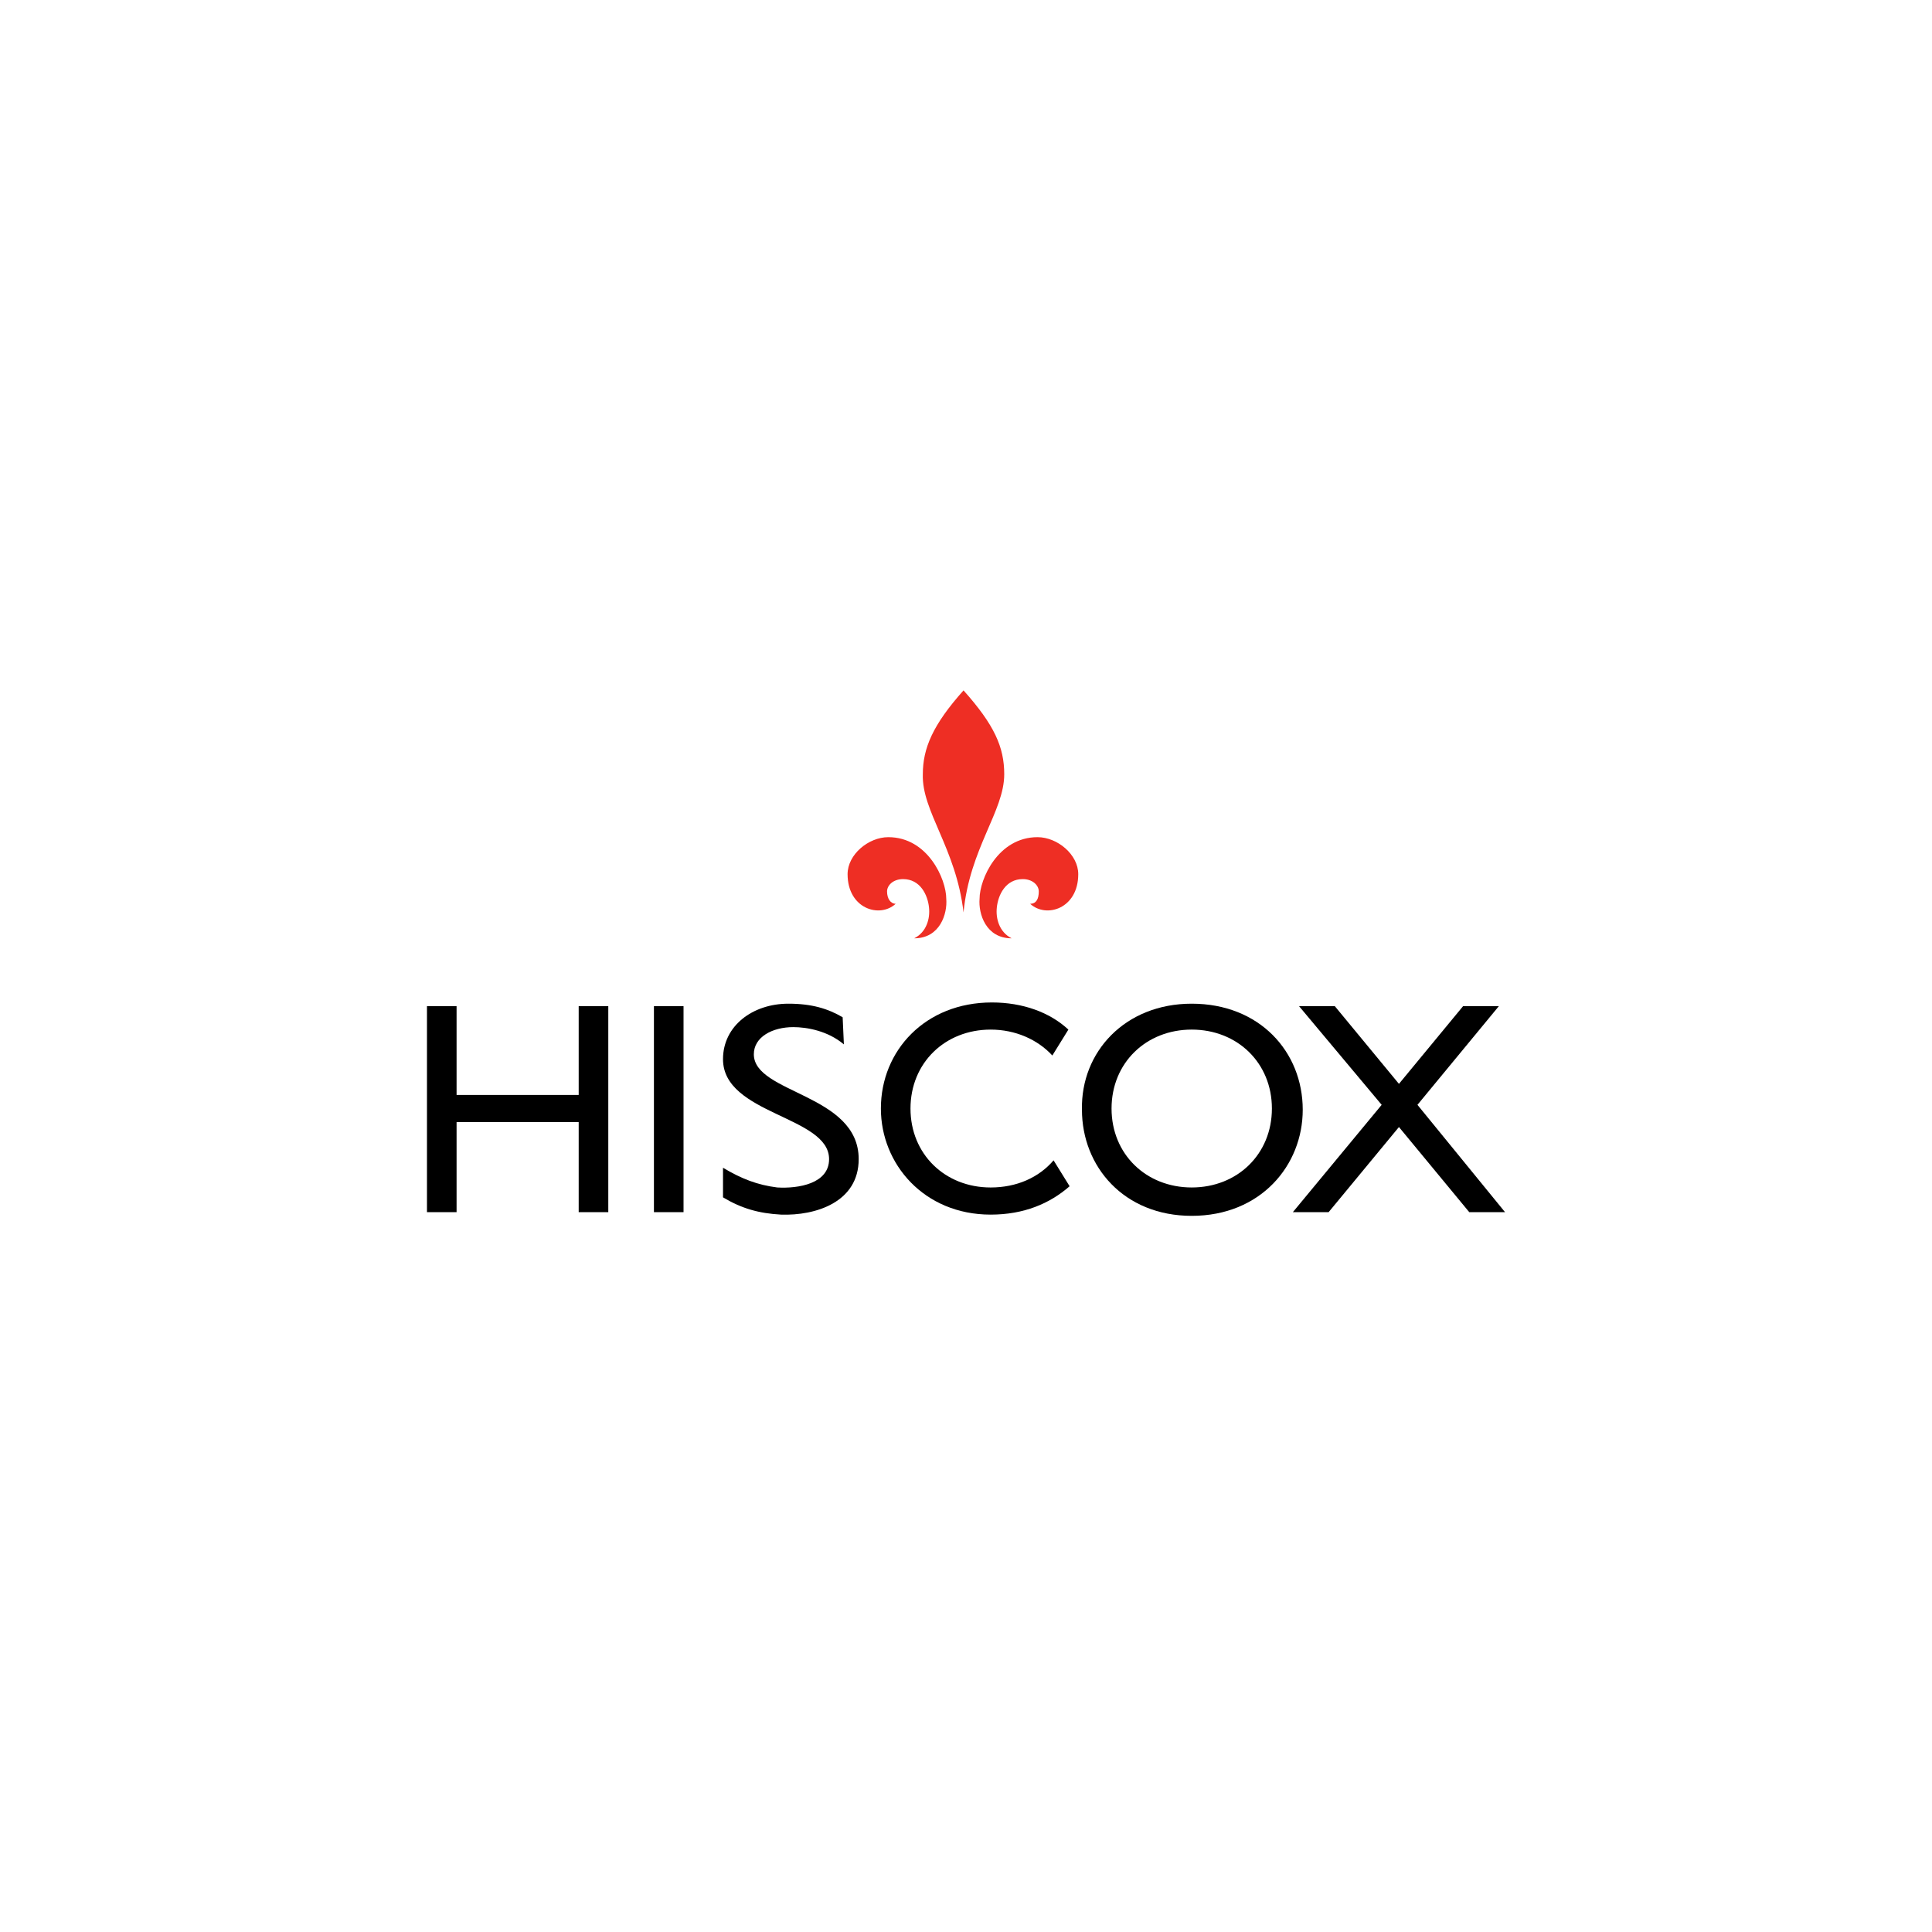 <?xml version="1.0" encoding="UTF-8"?><svg version="1.1" width="300px" height="300px" viewBox="0 0 300.0 300.0" xmlns="http://www.w3.org/2000/svg" xmlns:xlink="http://www.w3.org/1999/xlink"><defs><clipPath id="i0"><path d="M300,0 L300,300 L0,300 L0,0 L300,0 Z"></path></clipPath><clipPath id="i1"><path d="M6.326,0 C11.114,5.363 12.646,8.811 12.646,13.024 C12.646,18.77 7.283,24.516 6.326,34.476 C5.176,24.516 -0.187,18.77 0.005,13.024 C0.005,9.002 1.537,5.363 6.326,0 Z"></path></clipPath><clipPath id="i2"><path d="M6.321,0 C12.45,0 15.323,6.512 15.323,9.577 C15.514,11.875 14.365,15.706 10.343,15.706 C12.258,14.748 12.833,12.641 12.641,10.917 C12.45,9.002 11.3,6.512 8.619,6.512 C7.087,6.512 6.129,7.47 6.129,8.427 C6.129,9.577 6.704,10.343 7.47,10.343 C4.98,12.641 0,11.109 0,5.746 C0,2.681 3.256,0 6.321,0 Z"></path></clipPath><clipPath id="i3"><path d="M9.022,0 C12.087,0 15.343,2.681 15.343,5.746 C15.343,11.109 10.363,12.641 7.873,10.343 C8.831,10.343 9.214,9.577 9.214,8.427 C9.214,7.47 8.256,6.512 6.724,6.512 C4.042,6.512 2.893,9.002 2.701,10.917 C2.51,12.641 3.085,14.748 5,15.706 C0.978,15.706 -0.172,11.875 0.02,9.577 C0.02,6.512 2.893,0 9.022,0 Z"></path></clipPath><clipPath id="i4"><path d="M4.597,0 L4.597,31.986 L0,31.986 L0,0 L4.597,0 Z"></path></clipPath><clipPath id="i5"><path d="M4.597,0 L4.597,13.79 L23.559,13.79 L23.559,0 L28.155,0 L28.155,31.986 L23.559,31.986 L23.559,18.004 L4.597,18.004 L4.597,31.986 L0,31.986 L0,0 L4.597,0 Z"></path></clipPath><clipPath id="i6"><path d="M6.512,0 L16.472,12.067 L26.432,0 L31.986,0 L19.345,15.323 L32.944,31.986 L27.389,31.986 L16.472,18.77 L5.554,31.986 L0,31.986 L13.79,15.323 L0.958,0 L6.512,0 Z"></path></clipPath><clipPath id="i7"><path d="M17.05,0 C27.585,0 34.288,7.47 34.288,16.472 C34.288,25.091 27.776,32.944 17.05,32.944 C6.516,32.944 0.004,25.282 0.004,16.472 C-0.188,7.47 6.708,0 17.05,0 Z M17.05,4.022 C9.964,4.022 4.601,9.194 4.601,16.28 C4.601,23.367 9.964,28.538 17.05,28.538 C24.137,28.538 29.5,23.367 29.5,16.28 C29.5,9.194 24.137,4.022 17.05,4.022 Z"></path></clipPath><clipPath id="i8"><path d="M17.238,0 C22.026,0 26.24,1.532 29.113,4.214 L26.623,8.236 C24.325,5.746 20.877,4.214 17.046,4.214 C9.96,4.214 4.597,9.385 4.597,16.472 C4.597,23.559 9.96,28.73 17.046,28.73 C21.069,28.73 24.516,27.198 26.815,24.516 L29.305,28.538 C26.24,31.22 22.218,32.944 17.046,32.944 C6.704,32.944 0,25.091 0,16.472 C0,7.47 6.895,0 17.238,0 Z"></path></clipPath><clipPath id="i9"><path d="M10.151,0 C13.79,0 16.28,0.766 18.579,2.107 L18.77,6.321 C16.28,4.214 13.024,3.639 10.917,3.639 C7.661,3.639 4.788,5.171 4.788,7.853 C4.788,13.982 21.069,13.982 21.069,24.133 C21.069,30.837 14.365,32.944 9.002,32.752 C5.554,32.561 2.873,31.795 0,30.071 L0,25.474 C2.873,27.198 5.363,28.155 8.427,28.538 C11.684,28.73 16.472,27.964 16.472,24.133 C16.472,17.43 0,17.238 0,8.619 C0,3.448 4.597,0 10.151,0 Z"></path></clipPath></defs><g clip-path="url(#i0)"><g transform="translate(66.3 107.203)"><g transform="translate(76.991 0.0)"><g clip-path="url(#i1)"><polygon points="-3.92654659e-15,0 12.646,0 12.646,34.476 -3.92654659e-15,34.476 -3.92654659e-15,0" stroke="none" fill="#EE2E24"></polygon></g></g><g transform="translate(65.313 22.792)"><g clip-path="url(#i2)"><polygon points="0,0 15.343,0 15.343,15.706 0,15.706 0,0" stroke="none" fill="#EE2E24"></polygon></g></g><g transform="translate(85.787 22.792)"><g clip-path="url(#i3)"><polygon points="2.98372438e-15,0 15.343,0 15.343,15.706 2.98372438e-15,15.706 2.98372438e-15,0" stroke="none" fill="#EE2E24"></polygon></g></g><g transform="translate(35.242 49.032)"><g clip-path="url(#i4)"><polygon points="0,0 4.597,0 4.597,31.986 0,31.986 0,0" stroke="none" fill="#000000"></polygon></g></g><g transform="translate(0.0 49.032)"><g clip-path="url(#i5)"><polygon points="0,0 28.155,0 28.155,31.986 0,31.986 0,0" stroke="none" fill="#000000"></polygon></g></g><g transform="translate(134.456 49.032)"><g clip-path="url(#i6)"><polygon points="0,0 32.944,0 32.944,31.986 0,31.986 0,0" stroke="none" fill="#000000"></polygon></g></g><g transform="translate(101.7 48.649)"><g clip-path="url(#i7)"><polygon points="-4.33680869e-19,0 34.288,0 34.288,32.944 -4.33680869e-19,32.944 -4.33680869e-19,0" stroke="none" fill="#000000"></polygon></g></g><g transform="translate(70.484 48.458)"><g clip-path="url(#i8)"><polygon points="0,0 29.305,0 29.305,32.944 0,32.944 0,0" stroke="none" fill="#000000"></polygon></g></g><g transform="translate(45.968 48.649)"><g clip-path="url(#i9)"><polygon points="0,0 21.069,0 21.069,32.764 0,32.764 0,0" stroke="none" fill="#000000"></polygon></g></g></g></g></svg>